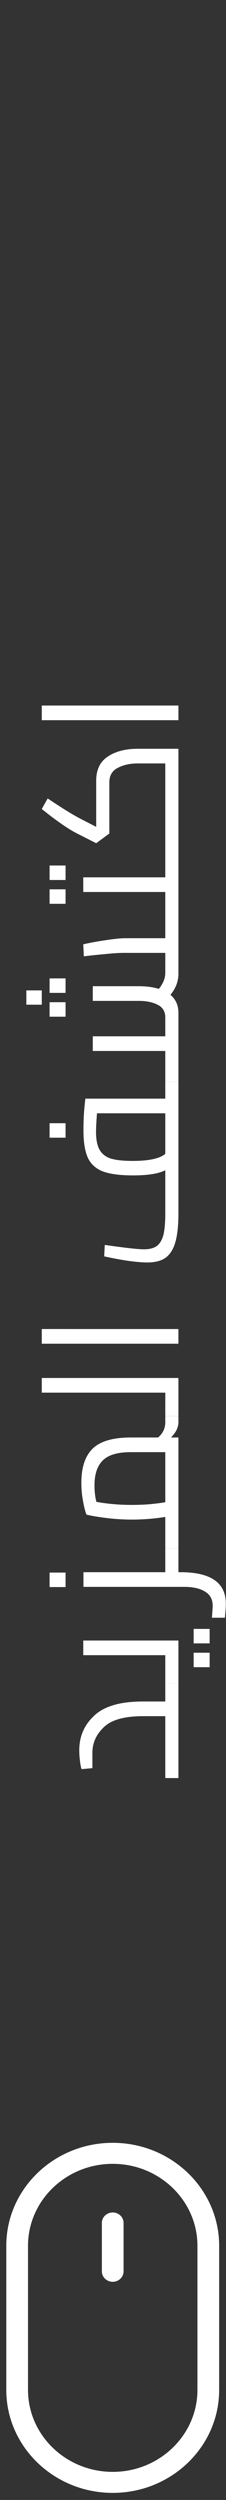<svg width="19" height="210" viewBox="0 0 19 210" fill="none" xmlns="http://www.w3.org/2000/svg">
<rect x="0" y="0" width="19" height="210" fill="#333333" stroke="none"/>
<path d="M13.896 141.424L15 141.424L15 149.36L13.896 149.36L13.896 144.16L12.04 144.16C10.461 144.16 9.357 144.469 8.728 145.088C8.088 145.696 7.768 146.411 7.768 147.232L7.768 148.528L6.856 148.608C6.813 148.501 6.771 148.288 6.728 147.968C6.685 147.637 6.664 147.323 6.664 147.024C6.664 145.861 7.085 144.891 7.928 144.112C8.76 143.323 10.12 142.928 12.008 142.928L13.896 142.928L13.896 141.424ZM7 137.806L15 137.806L15 141.422L13.896 141.422L13.896 139.038L7 139.038L7 137.806ZM16.28 140.046L16.28 138.83L17.624 138.83L17.624 140.046L16.28 140.046ZM16.28 138.046L16.28 136.83L17.624 136.83L17.624 138.046L16.28 138.046ZM15 130.067L15 132.067L15.176 132.067C17.715 132.067 18.984 132.947 18.984 134.707C18.984 134.878 18.979 135.038 18.968 135.187C18.957 135.326 18.947 135.449 18.936 135.555L18.904 135.891L17.816 135.891C17.859 135.358 17.88 135.022 17.88 134.883C17.88 134.35 17.667 133.955 17.24 133.699C16.824 133.433 16.237 133.299 15.48 133.299L7.016 133.299L7.016 132.067L13.896 132.067L13.896 130.067L15 130.067ZM4.168 133.315L4.168 132.099L5.512 132.099L5.512 133.315L4.168 133.315ZM13.896 118.959L15 118.959L15 119.47C15 119.673 14.947 119.892 14.84 120.126C14.723 120.351 14.568 120.559 14.376 120.751L15 120.751L15 130.063L13.896 130.063L13.896 127.423C12.979 127.572 12.045 127.647 11.096 127.647C10.381 127.647 9.677 127.604 8.984 127.519C8.28 127.433 7.709 127.337 7.272 127.231C7.165 126.975 7.069 126.601 6.984 126.111C6.888 125.62 6.84 125.103 6.84 124.559C6.84 123.257 7.16 122.297 7.8 121.678C8.44 121.06 9.507 120.751 11 120.751L13.288 120.751C13.693 120.409 13.896 119.983 13.896 119.47L13.896 118.959ZM11.096 126.415C11.619 126.415 12.141 126.393 12.664 126.351C13.176 126.297 13.587 126.244 13.896 126.191L13.896 121.983L10.984 121.983C9.896 121.983 9.117 122.212 8.648 122.671C8.179 123.129 7.944 123.828 7.944 124.766C7.944 125.289 7.997 125.753 8.104 126.159C9.032 126.329 10.029 126.415 11.096 126.415ZM3.512 115.753L15 115.753L15 118.953L13.896 118.953L13.896 116.985L3.512 116.985L3.512 115.753ZM3.512 112.873L3.512 111.64L15 111.641L15 112.873L3.512 112.873ZM13.896 90.879L15 90.879L15 101.904C15 102.928 14.915 103.738 14.744 104.336C14.573 104.933 14.301 105.37 13.928 105.648C13.555 105.914 13.043 106.048 12.392 106.048C11.955 106.048 11.395 106 10.712 105.904C10.029 105.797 9.379 105.674 8.76 105.536L8.808 104.576C8.883 104.586 9.149 104.624 9.608 104.688C10.856 104.858 11.688 104.944 12.104 104.944C12.563 104.944 12.92 104.853 13.176 104.672C13.432 104.48 13.619 104.17 13.736 103.744C13.843 103.306 13.896 102.698 13.896 101.92L13.896 98.303C13.331 98.591 12.429 98.736 11.192 98.736C10.093 98.736 9.245 98.624 8.648 98.4C8.051 98.165 7.629 97.781 7.384 97.248C7.139 96.704 7.016 95.936 7.016 94.944C7.016 94.133 7.053 93.397 7.128 92.736L7.176 92.287L13.896 92.287L13.896 90.879ZM11.16 97.519C12.515 97.519 13.427 97.322 13.896 96.927L13.896 93.519L8.152 93.519C8.099 94.245 8.072 94.757 8.072 95.055C8.072 95.728 8.173 96.24 8.376 96.591C8.579 96.944 8.899 97.189 9.336 97.328C9.773 97.456 10.381 97.519 11.16 97.519ZM4.168 95.567L4.168 94.352L5.512 94.352L5.512 95.567L4.168 95.567ZM13.896 77.307L15 77.307L15 81.787C15 82.438 14.776 83.03 14.328 83.563C14.776 83.947 15 84.454 15 85.083L15 90.875L13.896 90.875L13.896 88.283L7.8 88.283L7.8 87.051L13.896 87.051L13.896 85.467C13.896 84.976 13.688 84.624 13.272 84.411C12.845 84.187 12.312 84.075 11.672 84.075L7.8 84.075L7.8 82.843L11.656 82.843C12.307 82.843 12.872 82.918 13.352 83.067C13.491 82.907 13.619 82.704 13.736 82.459C13.843 82.214 13.896 81.968 13.896 81.723L13.896 80.043L10.424 80.043C10.019 80.043 9.512 80.075 8.904 80.139C8.285 80.192 7.667 80.256 7.048 80.331L7 79.323C7.608 79.184 8.253 79.067 8.936 78.971C9.619 78.864 10.157 78.811 10.552 78.811L13.896 78.811L13.896 77.307ZM2.216 84.395L2.216 83.195L3.512 83.195L3.512 84.395L2.216 84.395ZM4.168 85.403L4.168 84.187L5.512 84.187L5.512 85.403L4.168 85.403ZM4.168 83.403L4.168 82.187L5.512 82.187L5.512 83.403L4.168 83.403ZM13.896 71.312L15 71.312L15 77.312L13.896 77.312L13.896 74.928L7 74.928L7 73.697L13.896 73.697L13.896 71.312ZM4.168 75.921L4.168 74.704L5.512 74.704L5.512 75.921L4.168 75.921ZM4.168 73.921L4.168 72.704L5.512 72.704L5.512 73.921L4.168 73.921ZM8.088 65.585C8.088 64.656 8.413 63.979 9.064 63.553C9.715 63.115 10.557 62.897 11.592 62.897L15 62.897L15 71.312L13.896 71.312L13.896 64.129L11.576 64.129C10.936 64.129 10.381 64.251 9.912 64.496C9.443 64.731 9.203 65.126 9.192 65.68L9.192 70.016L8.088 70.832L6.456 70.001C6.072 69.808 5.608 69.52 5.064 69.136C4.509 68.742 3.992 68.347 3.512 67.953L4.008 67.073C4.744 67.563 5.315 67.931 5.72 68.177C6.115 68.422 6.509 68.646 6.904 68.849L8.088 69.457L8.088 65.585ZM3.512 60.498L3.512 59.266L15 59.266L15 60.498L3.512 60.498Z" fill="white"/>
<g clip-path="url(#clip0_332_3910)">
<path d="M9.476 180C4.543 180 0.529 183.88 0.529 188.649V200.756C0.529 205.525 4.543 209.405 9.476 209.405C14.41 209.405 18.424 205.525 18.424 200.756V188.649C18.424 183.88 14.41 180 9.476 180ZM16.599 200.756C16.599 204.552 13.404 207.641 9.476 207.641C5.549 207.641 2.354 204.552 2.354 200.756V188.649C2.354 184.853 5.549 181.764 9.476 181.764C13.404 181.764 16.599 184.853 16.599 188.649V200.756Z" fill="white"/>
<path d="M9.477 185.85C8.972 185.85 8.564 186.244 8.564 186.732V190.792C8.564 191.279 8.972 191.674 9.477 191.674C9.98 191.674 10.389 191.279 10.389 190.792V186.732C10.389 186.244 9.981 185.85 9.477 185.85Z" fill="white"/>
</g>
<defs>
<clipPath id="clip0_332_3910">
<rect width="19" height="30" fill="white" transform="translate(0 180)"/>
</clipPath>
</defs>
</svg>
